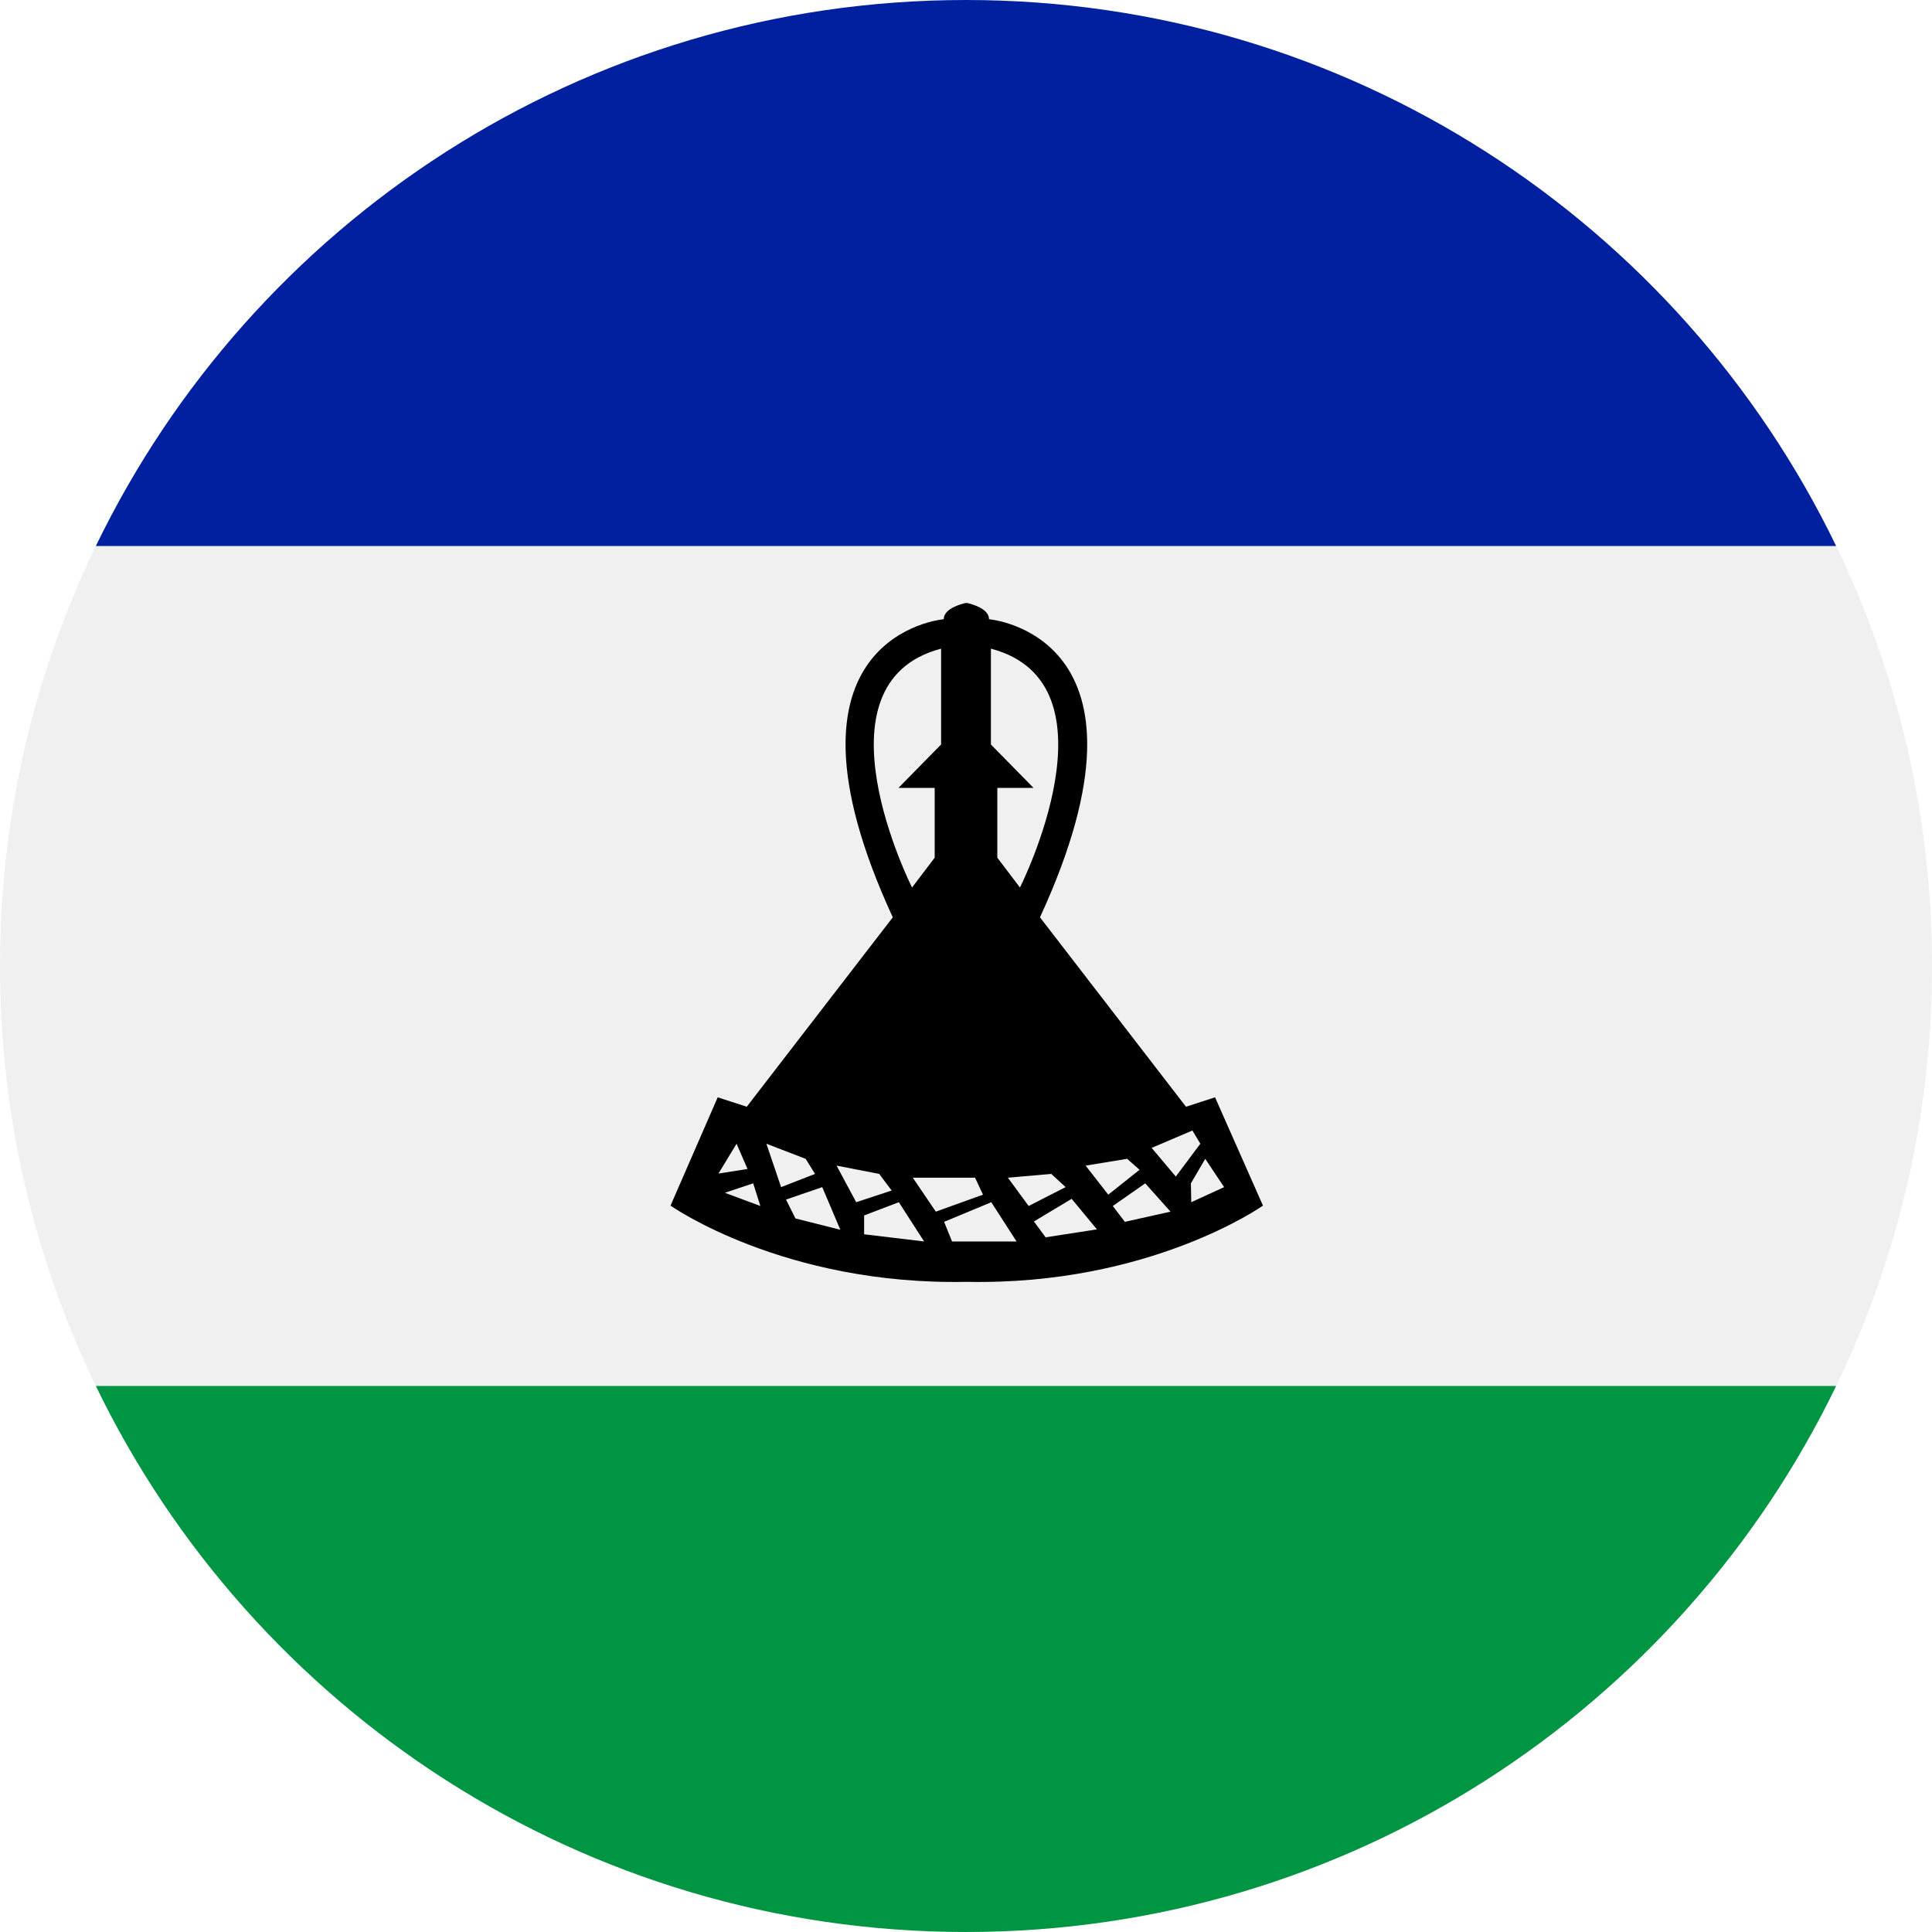 <?xml version="1.0" encoding="utf-8"?>
<!-- Generator: Adobe Illustrator 24.1.2, SVG Export Plug-In . SVG Version: 6.00 Build 0)  -->
<svg version="1.1" id="Layer_1" xmlns="http://www.w3.org/2000/svg" xmlns:xlink="http://www.w3.org/1999/xlink" x="0px" y="0px"
	 viewBox="0 0 512 512" style="enable-background:new 0 0 512 512;" xml:space="preserve">
<style type="text/css">
	.st0{fill:#F0F0F0;}
	.st1{fill:#009543;}
	.st2{fill:#00209F;}
</style>
<path class="st0" d="M0,256c0,39.9,9.1,77.6,25.4,111.3L256,378.4l230.6-11.1C502.9,333.6,512,295.9,512,256s-9.1-77.6-25.4-111.3
	L256,133.6L25.4,144.7C9.1,178.4,0,216.1,0,256z"/>
<path class="st1" d="M256,512c101.5,0,189.2-59.1,230.6-144.7H25.4C66.8,452.9,154.5,512,256,512z"/>
<path class="st2" d="M256,0C154.5,0,66.8,59.1,25.4,144.7h461.2C445.2,59.1,357.5,0,256,0z"/>
<path d="M322,290.8l-7.7,2.5l-38.7-50.2c34.6-75-13.5-79-13.5-79c0-2.8-4.5-4-5.8-4.3c-0.1,0-0.1,0-0.2,0c0,0-0.1,0-0.2,0
	c-1.3,0.3-5.8,1.5-5.8,4.3c0,0-48.1,4-13.5,79l-38.7,50.2l-7.7-2.5l-12.5,28.7c0,0,30,21.2,78.5,20.2c48.5,1,78.5-20.2,78.5-20.2
	L322,290.8z M262.6,171.9c35,9.2,7.7,63.3,7.7,63.3l-6-7.9v-18.5h9.6l-11.3-11.5L262.6,171.9L262.6,171.9z M249.4,171.9v25.4
	l-11.3,11.5h9.6v18.5l-6,7.9C241.7,235.2,214.4,181.1,249.4,171.9z M195.2,303.1l2.9,6.7l-7.7,1.2L195.2,303.1z M192.1,316.1
	l7.5-2.5l1.9,6L192.1,316.1z M203.1,303.1l10.4,4l2.5,4l-9,3.5L203.1,303.1z M210.8,322.9l-2.5-5l9.6-3.3l4.8,11.3L210.8,322.9z
	 M221.7,308.9l11.3,2.2l3.3,4.4l-9.4,3.1L221.7,308.9z M229,327.1v-5l9.2-3.5l6.7,10.4L229,327.1z M241.9,312.1h16.5l2.1,4.5
	l-12.5,4.5L241.9,312.1z M252.3,329l-2.1-5.2l12.5-5.2l6.7,10.4L252.3,329L252.3,329z M267.1,312.1l11.5-1l3.8,3.5l-9.8,5
	L267.1,312.1z M277.1,327.9l-3.1-4.2l10-6l6.7,8.1L277.1,327.9z M287.7,308.9l11-1.8l3.3,2.9l-8.3,6.6L287.7,308.9z M298.1,323.8
	l-3.2-4.2l8.6-6l6.7,7.5L298.1,323.8z M305.2,304.2l10.8-4.6l2.1,3.5l-6.5,8.7L305.2,304.2z M315.6,313.6l3.8-6.5l5,7.5l-8.7,4
	L315.6,313.6L315.6,313.6z"/>
</svg>
